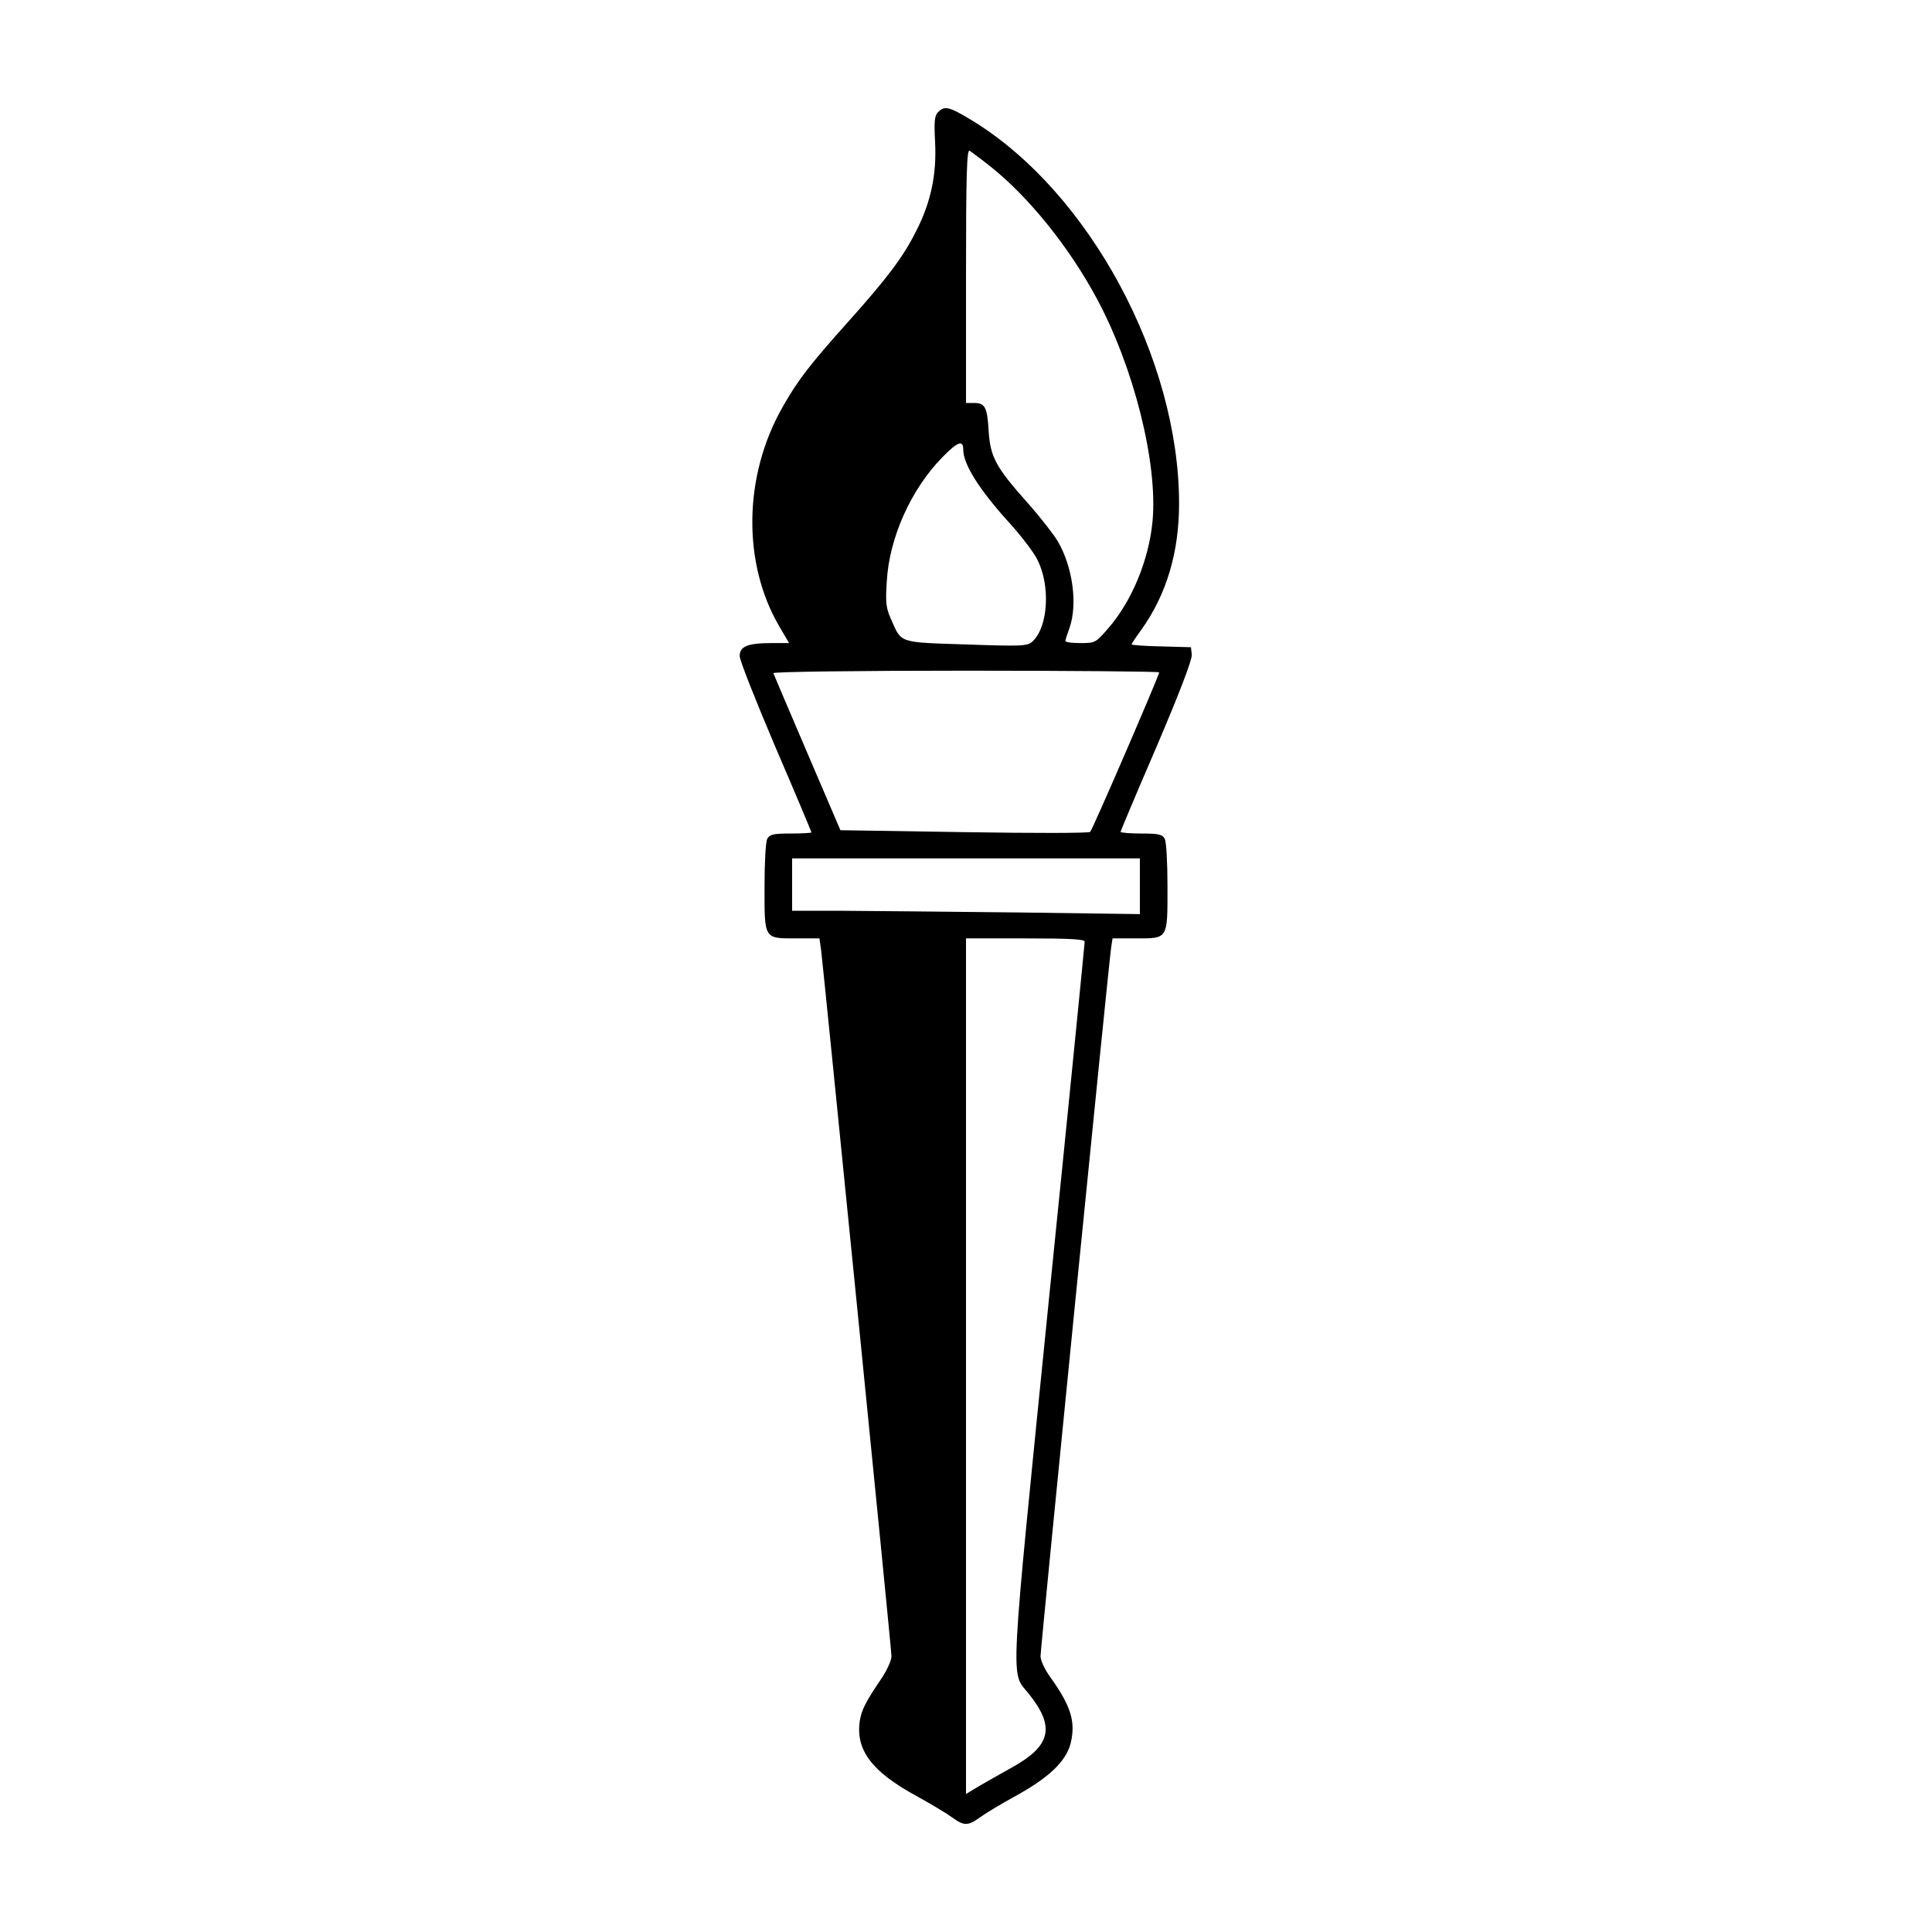 <?xml version="1.0" standalone="no"?>
<!DOCTYPE svg PUBLIC "-//W3C//DTD SVG 20010904//EN"
 "http://www.w3.org/TR/2001/REC-SVG-20010904/DTD/svg10.dtd">
<svg version="1.0" xmlns="http://www.w3.org/2000/svg"
 width="700pt" height="700pt" viewBox="0 0 700 700"
 preserveAspectRatio="xMidYMid meet">
<g transform="translate(0,700) scale(0.1,-0.1)"
fill="#000000" stroke="none">
<path d="M3399 6594 c-13 -13 -15 -33 -11 -108 6 -118 -15 -219 -69 -324 -47
-94 -104 -169 -246 -328 -137 -153 -183 -212 -237 -308 -143 -250 -147 -568
-11 -798 l34 -58 -64 0 c-86 0 -115 -12 -115 -47 0 -16 59 -164 130 -331 72
-167 130 -306 130 -308 0 -2 -34 -4 -75 -4 -63 0 -76 -3 -85 -19 -6 -11 -10
-87 -10 -175 0 -190 -3 -186 115 -186 l84 0 6 -42 c9 -73 255 -2533 255 -2559
0 -14 -15 -47 -32 -74 -63 -93 -76 -119 -83 -161 -15 -105 44 -183 205 -271
53 -29 111 -64 130 -78 42 -31 58 -31 100 0 19 14 77 49 130 78 120 66 182
125 199 190 19 78 2 135 -74 241 -19 26 -35 60 -35 75 0 30 248 2519 256 2569
l5 32 84 0 c118 0 115 -4 115 186 0 88 -4 164 -10 175 -9 16 -22 19 -85 19
-41 0 -75 3 -75 6 0 3 59 143 131 310 84 197 129 315 127 332 l-3 27 -107 3
c-60 1 -108 5 -108 7 0 3 16 27 35 53 91 127 137 280 137 457 0 524 -324 1126
-746 1386 -87 53 -103 57 -127 33z m188 -196 c138 -109 286 -292 386 -478 135
-250 222 -597 203 -807 -13 -141 -75 -292 -162 -391 -44 -51 -47 -52 -100 -52
-30 0 -54 3 -54 8 0 4 7 25 15 47 30 85 12 220 -42 313 -14 24 -62 86 -108
138 -117 131 -137 168 -143 263 -5 86 -13 101 -53 101 l-29 0 0 461 c0 365 3
459 13 453 6 -4 40 -29 74 -56z m-97 -1027 c0 -53 58 -145 165 -263 40 -44 86
-103 101 -131 51 -94 43 -249 -16 -302 -18 -16 -38 -17 -239 -10 -247 8 -234
4 -272 90 -19 42 -21 61 -16 139 9 158 88 334 202 450 55 56 75 63 75 27z
m710 -807 c0 -11 -241 -569 -250 -578 -5 -5 -206 -5 -457 -1 l-448 7 -120 280
c-66 154 -121 284 -123 289 -2 5 299 9 697 9 386 0 701 -3 701 -6z m-70 -775
l0 -101 -442 6 c-244 3 -527 5 -630 6 l-188 0 0 95 0 95 630 0 630 0 0 -101z
m-200 -201 c0 -7 -58 -592 -130 -1300 -143 -1425 -139 -1343 -74 -1423 99
-123 83 -191 -65 -272 -36 -20 -87 -49 -113 -64 l-48 -29 0 1550 0 1550 215 0
c165 0 215 -3 215 -12z"/>
</g>
</svg>
